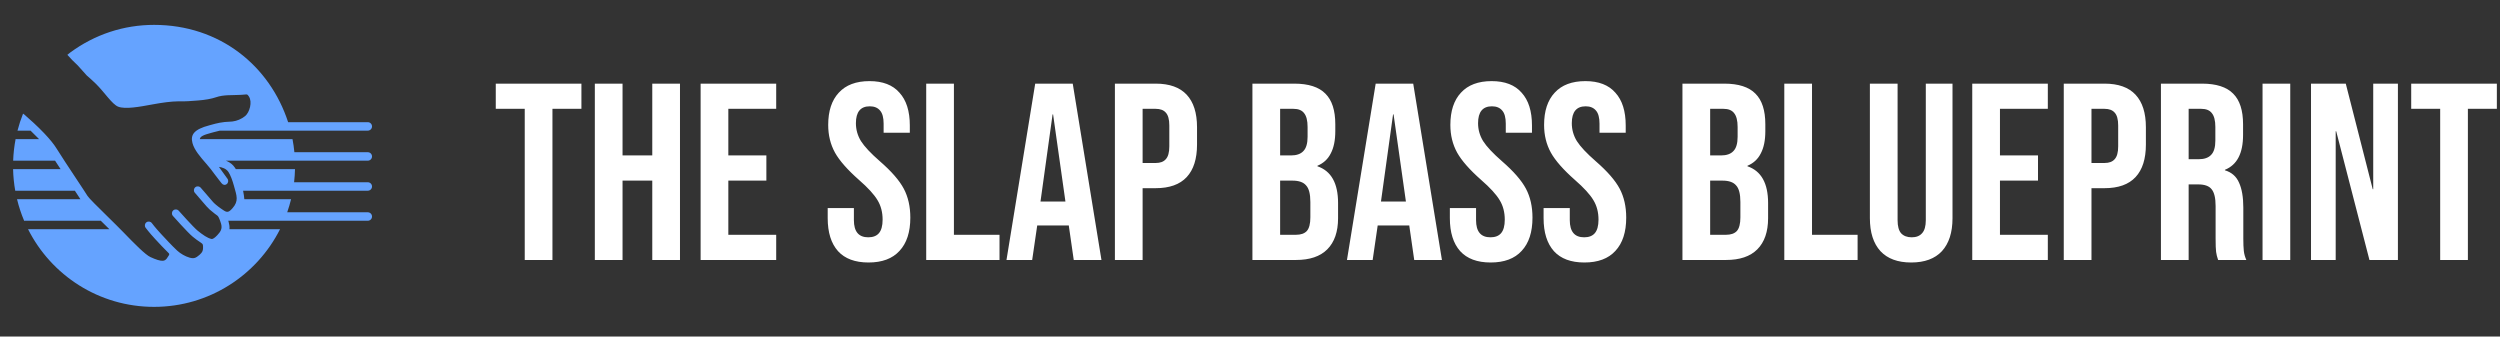 <svg width="4962" height="668" viewBox="0 0 4962 668" fill="none" xmlns="http://www.w3.org/2000/svg">
<rect x="0" y="0" width="4962" height="668" fill="#333333" stroke="none"/>
<g clip-path="url(#clip0_2021_8)">
<mask id="mask0_2021_8" style="mask-type:luminance" maskUnits="userSpaceOnUse" x="-504" y="-279" width="1633" height="1633">
<path d="M-504 -279H1129V1354H-504V-279Z" fill="white"/>
</mask>
<g mask="url(#mask0_2021_8)">
<path fill-rule="evenodd" clip-rule="evenodd" d="M305.753 49.381C436.155 49.374 535.364 130.396 571.874 242.486H729.983C734.624 242.486 738.393 246.251 738.393 250.892C738.393 255.536 734.624 259.301 729.983 259.301H712.658H576.79H436.298C431.779 260.249 427.824 261.345 424.076 262.381C422.314 262.869 420.613 263.338 419.547 263.62C403.777 267.789 397.32 270.831 396.603 276.117H580.562C582.198 284.648 583.444 293.316 584.286 302.102H729.983C734.624 302.102 738.393 305.867 738.393 310.512C738.393 315.153 734.624 318.918 729.983 318.918H712.658H585.39H448.309C449.273 319.288 450.241 319.699 451.202 320.147C456.821 322.768 462.215 326.747 466.218 332.752C466.836 333.683 467.447 334.677 468.048 335.733H585.522C585.318 344.499 584.7 353.167 583.712 361.719H729.983C734.624 361.719 738.393 365.484 738.393 370.128C738.393 374.769 734.624 378.534 729.983 378.534H712.872H712.658H482.487C483.774 384.917 484.626 390.797 484.924 395.35H577.73C575.585 404.18 573.025 412.851 570.068 421.335H729.983C734.624 421.335 738.393 425.1 738.393 429.744C738.393 434.385 734.624 438.15 729.983 438.15H563.607H453.117C453.334 438.843 453.534 439.539 453.728 440.235C455.042 444.951 455.873 449.836 455.486 453.992C455.459 454.311 455.418 454.64 455.367 454.969H555.816C509.762 546.373 415.082 609.072 305.753 609.072C196.42 609.072 101.747 546.366 55.697 454.969H215.741C216.186 454.969 216.623 454.935 217.051 454.868C212.58 450.447 207.888 445.833 203.203 441.23L200.069 438.15H49.552C49.008 438.15 48.475 438.205 47.963 438.303C42.12 424.516 37.374 410.159 33.785 395.35H159.591C157.73 392.389 153.728 386.295 148.594 378.534L30.241 378.538C27.759 364.601 26.32 350.305 25.99 335.733H120.297C116.399 329.806 112.658 324.088 109.311 318.918H26.116C26.649 304.289 28.295 289.941 30.991 275.967C31.5 276.066 32.03 276.117 32.573 276.117H77.493L76.613 275.19C71.466 269.785 66.031 264.407 60.657 259.301H34.715C37.672 247.823 41.37 236.575 45.756 225.565C46.595 226.057 47.26 226.475 47.953 227.069C59.227 236.735 74.44 250.525 87.793 264.553C97.727 274.993 106.686 285.626 112.39 294.963C119.893 307.246 137.594 333.968 152.078 355.825C162.687 371.836 171.572 385.246 173.724 388.926C176.097 392.973 194.994 411.537 214.02 430.233C225.203 441.22 236.43 452.253 244.622 460.704C255.703 472.135 266.713 483.46 276.399 492.593C285.62 501.288 293.419 507.83 298.447 510.165C310.102 515.577 317.7 517.757 322.877 517.604C326.483 517.495 328.863 515.825 330.974 513.197C332.088 511.809 333.758 509.13 335.456 506.292C336.172 505.09 335.979 503.599 334.977 502.622C326.045 493.91 316.467 483.589 309.626 476.209L308.15 474.616C295.765 461.27 289.066 452.073 289.049 452.046C286.493 448.644 287.185 443.813 290.587 441.264C293.992 438.711 298.823 439.4 301.373 442.802C301.394 442.829 307.494 451.221 319.448 464.102L320.928 465.694C329.148 474.559 341.557 487.938 350.828 496.589C351.399 496.989 351.908 497.458 352.336 497.977C358.229 503.341 367.447 508.804 376.06 511.286C384.772 513.798 388.323 512.372 395.846 505.979C402.361 500.442 402.762 496.962 403.013 492.199C402.864 485.28 403.386 484.876 398.593 481.579C392.937 478.038 387.542 473.832 382.752 469.989C372.988 462.157 343.264 428.611 343.176 428.515C340.341 425.328 340.623 420.445 343.814 417.607C346.995 414.769 351.884 415.054 354.719 418.242C354.804 418.334 383.824 451.068 392.417 457.964C396.804 461.484 401.73 465.324 406.748 468.465C410.621 470.889 415.666 473.581 420.222 474.406C422.765 474.64 427.114 471.238 431.212 466.889C437.632 460.072 441.611 454.243 438.864 444.346C437.866 440.754 436.498 437.122 435.33 434.297C432.645 428.033 432.414 428.706 426.347 424.214C419.255 418.952 412.954 413.173 410.788 410.529C410.353 409.996 406.958 406.098 402.843 401.379C397.808 395.604 391.534 388.4 386.612 382.503C383.896 379.233 384.34 374.375 387.61 371.656C390.883 368.936 395.741 369.381 398.46 372.654C401.553 376.361 408.734 384.601 414.502 391.225C418.1 395.356 421.071 398.762 422.694 400.741C424.602 403.066 431.3 408.991 438.654 414.039C449.216 421.284 451.928 423.888 461 413.832C474.519 398.843 469.725 388.549 464.463 369.286C461.506 358.449 457.578 347.623 453.347 341.274C451.113 337.926 447.983 335.648 444.677 334.104C441.275 332.518 437.673 331.666 434.542 331.225C436.994 334.64 438.094 336.188 439.377 337.994C443.42 343.678 447.915 349.999 451.436 354.728C453.972 358.15 453.256 362.982 449.834 365.518C446.415 368.054 442.232 367.011 439.696 363.589C435.965 358.578 430.839 352.603 426.809 346.94C421.074 338.88 415.656 332.107 409.158 324.652C398.002 311.897 385.671 297.794 382.039 284.041C377.632 267.375 384.941 256.803 415.619 248.695C417.476 248.203 418.722 247.86 419.964 247.514C429.61 244.845 440.494 241.834 458.179 241.355C459.112 241.335 460.256 241.236 461.594 241.074C469.878 240.065 479.309 236.365 486.602 230.322C495.327 223.087 501.275 202.544 494.003 191.517C491.12 187.144 490.421 187.212 487.202 187.531C485.61 187.69 483.757 187.877 481.75 187.999L475.996 188.335C459.74 189.272 444.099 187.673 428.353 193.143C420.158 195.988 407.07 198.442 392.522 199.491C380.232 200.381 368.465 201.576 354.06 201.114C340.008 201.287 323.509 203.399 303.145 207.157C276.291 212.114 248.655 217.217 234.481 211.7C222.589 207.073 207.192 182.897 190.271 166.275C183.122 159.25 176.837 153.856 172.2 149.799L154.427 129.982C149.083 125.321 137.666 113.587 133.707 108.807C136.179 106.855 137.486 105.633 139.173 104.397L139.302 104.299C188.027 68.488 245.104 49.381 305.753 49.381Z" fill="#65A3FF"/>
</g>
<path d="M1041.5 216H984V166H1154V216H1096.5V516H1041.5V216ZM1180.63 166H1235.63V308.5H1294.63V166H1349.63V516H1294.63V358.5H1235.63V516H1180.63V166ZM1390.59 166H1540.59V216H1445.59V308.5H1521.09V358.5H1445.59V466H1540.59V516H1390.59V166ZM1723.81 521C1697.14 521 1676.98 513.5 1663.31 498.5C1649.64 483.167 1642.81 461.333 1642.81 433V413H1694.81V437C1694.81 459.667 1704.31 471 1723.31 471C1732.64 471 1739.64 468.333 1744.31 463C1749.31 457.333 1751.81 448.333 1751.81 436C1751.81 421.333 1748.48 408.5 1741.81 397.5C1735.14 386.167 1722.81 372.667 1704.81 357C1682.14 337 1666.31 319 1657.31 303C1648.31 286.667 1643.81 268.333 1643.81 248C1643.81 220.333 1650.81 199 1664.81 184C1678.81 168.667 1699.14 161 1725.81 161C1752.14 161 1771.98 168.667 1785.31 184C1798.98 199 1805.81 220.667 1805.81 249V263.5H1753.81V245.5C1753.81 233.5 1751.48 224.833 1746.81 219.5C1742.14 213.833 1735.31 211 1726.31 211C1707.98 211 1698.81 222.167 1698.81 244.5C1698.81 257.167 1702.14 269 1708.81 280C1715.81 291 1728.31 304.333 1746.31 320C1769.31 340 1785.14 358.167 1793.81 374.5C1802.48 390.833 1806.81 410 1806.81 432C1806.81 460.667 1799.64 482.667 1785.31 498C1771.31 513.333 1750.81 521 1723.81 521ZM1838.34 166H1893.34V466H1983.84V516H1838.34V166ZM2054.67 166H2129.17L2186.17 516H2131.17L2121.17 446.5V447.5H2058.67L2048.67 516H1997.67L2054.67 166ZM2114.67 400L2090.17 227H2089.17L2065.17 400H2114.67ZM2212.86 166H2293.86C2321.19 166 2341.69 173.333 2355.36 188C2369.02 202.667 2375.86 224.167 2375.86 252.5V287C2375.86 315.333 2369.02 336.833 2355.36 351.5C2341.69 366.167 2321.19 373.5 2293.86 373.5H2267.86V516H2212.86V166ZM2293.86 323.5C2302.86 323.5 2309.52 321 2313.86 316C2318.52 311 2320.86 302.5 2320.86 290.5V249C2320.86 237 2318.52 228.5 2313.86 223.5C2309.52 218.5 2302.86 216 2293.86 216H2267.86V323.5H2293.86ZM2485.8 166H2568.8C2597.14 166 2617.8 172.667 2630.8 186C2643.8 199 2650.3 219.167 2650.3 246.5V260.5C2650.3 278.5 2647.3 293.167 2641.3 304.5C2635.64 315.833 2626.8 324 2614.8 329V330C2642.14 339.333 2655.8 363.667 2655.8 403V433C2655.8 460 2648.64 480.667 2634.3 495C2620.3 509 2599.64 516 2572.3 516H2485.8V166ZM2562.3 308.5C2573.3 308.5 2581.47 305.667 2586.8 300C2592.47 294.333 2595.3 284.833 2595.3 271.5V252C2595.3 239.333 2592.97 230.167 2588.3 224.5C2583.97 218.833 2576.97 216 2567.3 216H2540.8V308.5H2562.3ZM2572.3 466C2581.97 466 2589.14 463.5 2593.8 458.5C2598.47 453.167 2600.8 444.167 2600.8 431.5V401C2600.8 385 2597.97 374 2592.3 368C2586.97 361.667 2577.97 358.5 2565.3 358.5H2540.8V466H2572.3ZM2730.45 166H2804.95L2861.95 516H2806.95L2796.95 446.5V447.5H2734.45L2724.45 516H2673.45L2730.45 166ZM2790.45 400L2765.95 227H2764.95L2740.95 400H2790.45ZM2958.67 521C2932.01 521 2911.84 513.5 2898.17 498.5C2884.51 483.167 2877.67 461.333 2877.67 433V413H2929.67V437C2929.67 459.667 2939.17 471 2958.17 471C2967.51 471 2974.51 468.333 2979.17 463C2984.17 457.333 2986.67 448.333 2986.67 436C2986.67 421.333 2983.34 408.5 2976.67 397.5C2970.01 386.167 2957.67 372.667 2939.67 357C2917.01 337 2901.17 319 2892.17 303C2883.17 286.667 2878.67 268.333 2878.67 248C2878.67 220.333 2885.67 199 2899.67 184C2913.67 168.667 2934.01 161 2960.67 161C2987.01 161 3006.84 168.667 3020.17 184C3033.84 199 3040.67 220.667 3040.67 249V263.5H2988.67V245.5C2988.67 233.5 2986.34 224.833 2981.67 219.5C2977.01 213.833 2970.17 211 2961.17 211C2942.84 211 2933.67 222.167 2933.67 244.5C2933.67 257.167 2937.01 269 2943.67 280C2950.67 291 2963.17 304.333 2981.17 320C3004.17 340 3020.01 358.167 3028.67 374.5C3037.34 390.833 3041.67 410 3041.67 432C3041.67 460.667 3034.51 482.667 3020.17 498C3006.17 513.333 2985.67 521 2958.67 521ZM3144.71 521C3118.04 521 3097.87 513.5 3084.21 498.5C3070.54 483.167 3063.71 461.333 3063.71 433V413H3115.71V437C3115.71 459.667 3125.21 471 3144.21 471C3153.54 471 3160.54 468.333 3165.21 463C3170.21 457.333 3172.71 448.333 3172.71 436C3172.71 421.333 3169.37 408.5 3162.71 397.5C3156.04 386.167 3143.71 372.667 3125.71 357C3103.04 337 3087.21 319 3078.21 303C3069.21 286.667 3064.71 268.333 3064.71 248C3064.71 220.333 3071.71 199 3085.71 184C3099.71 168.667 3120.04 161 3146.71 161C3173.04 161 3192.87 168.667 3206.21 184C3219.87 199 3226.71 220.667 3226.71 249V263.5H3174.71V245.5C3174.71 233.5 3172.37 224.833 3167.71 219.5C3163.04 213.833 3156.21 211 3147.21 211C3128.87 211 3119.71 222.167 3119.71 244.5C3119.71 257.167 3123.04 269 3129.71 280C3136.71 291 3149.21 304.333 3167.21 320C3190.21 340 3206.04 358.167 3214.71 374.5C3223.37 390.833 3227.71 410 3227.71 432C3227.71 460.667 3220.54 482.667 3206.21 498C3192.21 513.333 3171.71 521 3144.71 521ZM3339.32 166H3422.32C3450.65 166 3471.32 172.667 3484.32 186C3497.32 199 3503.82 219.167 3503.82 246.5V260.5C3503.82 278.5 3500.82 293.167 3494.82 304.5C3489.15 315.833 3480.32 324 3468.32 329V330C3495.65 339.333 3509.32 363.667 3509.32 403V433C3509.32 460 3502.15 480.667 3487.82 495C3473.82 509 3453.15 516 3425.82 516H3339.32V166ZM3415.82 308.5C3426.82 308.5 3434.99 305.667 3440.32 300C3445.99 294.333 3448.82 284.833 3448.82 271.5V252C3448.82 239.333 3446.49 230.167 3441.82 224.5C3437.49 218.833 3430.49 216 3420.82 216H3394.32V308.5H3415.82ZM3425.82 466C3435.49 466 3442.65 463.5 3447.32 458.5C3451.99 453.167 3454.32 444.167 3454.32 431.5V401C3454.32 385 3451.49 374 3445.82 368C3440.49 361.667 3431.49 358.5 3418.82 358.5H3394.32V466H3425.82ZM3541.47 166H3596.47V466H3686.97V516H3541.47V166ZM3793.34 521C3766.68 521 3746.34 513.5 3732.34 498.5C3718.34 483.167 3711.34 461.333 3711.34 433V166H3766.34V437C3766.34 449 3768.68 457.667 3773.34 463C3778.34 468.333 3785.34 471 3794.34 471C3803.34 471 3810.18 468.333 3814.84 463C3819.84 457.667 3822.34 449 3822.34 437V166H3875.34V433C3875.34 461.333 3868.34 483.167 3854.34 498.5C3840.34 513.5 3820.01 521 3793.34 521ZM3914.52 166H4064.52V216H3969.52V308.5H4045.02V358.5H3969.52V466H4064.52V516H3914.52V166ZM4096.16 166H4177.16C4204.49 166 4224.99 173.333 4238.66 188C4252.32 202.667 4259.16 224.167 4259.16 252.5V287C4259.16 315.333 4252.32 336.833 4238.66 351.5C4224.99 366.167 4204.49 373.5 4177.16 373.5H4151.16V516H4096.16V166ZM4177.16 323.5C4186.16 323.5 4192.82 321 4197.16 316C4201.82 311 4204.16 302.5 4204.16 290.5V249C4204.16 237 4201.82 228.5 4197.16 223.5C4192.82 218.5 4186.16 216 4177.16 216H4151.16V323.5H4177.16ZM4289.03 166H4370.53C4398.86 166 4419.53 172.667 4432.53 186C4445.53 199 4452.03 219.167 4452.03 246.5V268C4452.03 304.333 4440.03 327.333 4416.03 337V338C4429.36 342 4438.69 350.167 4444.03 362.5C4449.69 374.833 4452.53 391.333 4452.53 412V473.5C4452.53 483.5 4452.86 491.667 4453.53 498C4454.19 504 4455.86 510 4458.53 516H4402.53C4400.53 510.333 4399.19 505 4398.53 500C4397.86 495 4397.53 486 4397.53 473V409C4397.53 393 4394.86 381.833 4389.53 375.5C4384.53 369.167 4375.69 366 4363.03 366H4344.03V516H4289.03V166ZM4364.03 316C4375.03 316 4383.19 313.167 4388.53 307.5C4394.19 301.833 4397.03 292.333 4397.03 279V252C4397.03 239.333 4394.69 230.167 4390.03 224.5C4385.69 218.833 4378.69 216 4369.03 216H4344.03V316H4364.03ZM4490.69 166H4545.69V516H4490.69V166ZM4586.88 166H4655.88L4709.38 375.5H4710.38V166H4759.38V516H4702.88L4636.88 260.5H4635.88V516H4586.88V166ZM4843.26 216H4785.76V166H4955.76V216H4898.26V516H4843.26V216Z" fill="white"/>
</g>
<defs>
<clipPath id="clip0_2021_8">
<rect width="4962" height="668" fill="white"/>
</clipPath>
</defs>
</svg>
